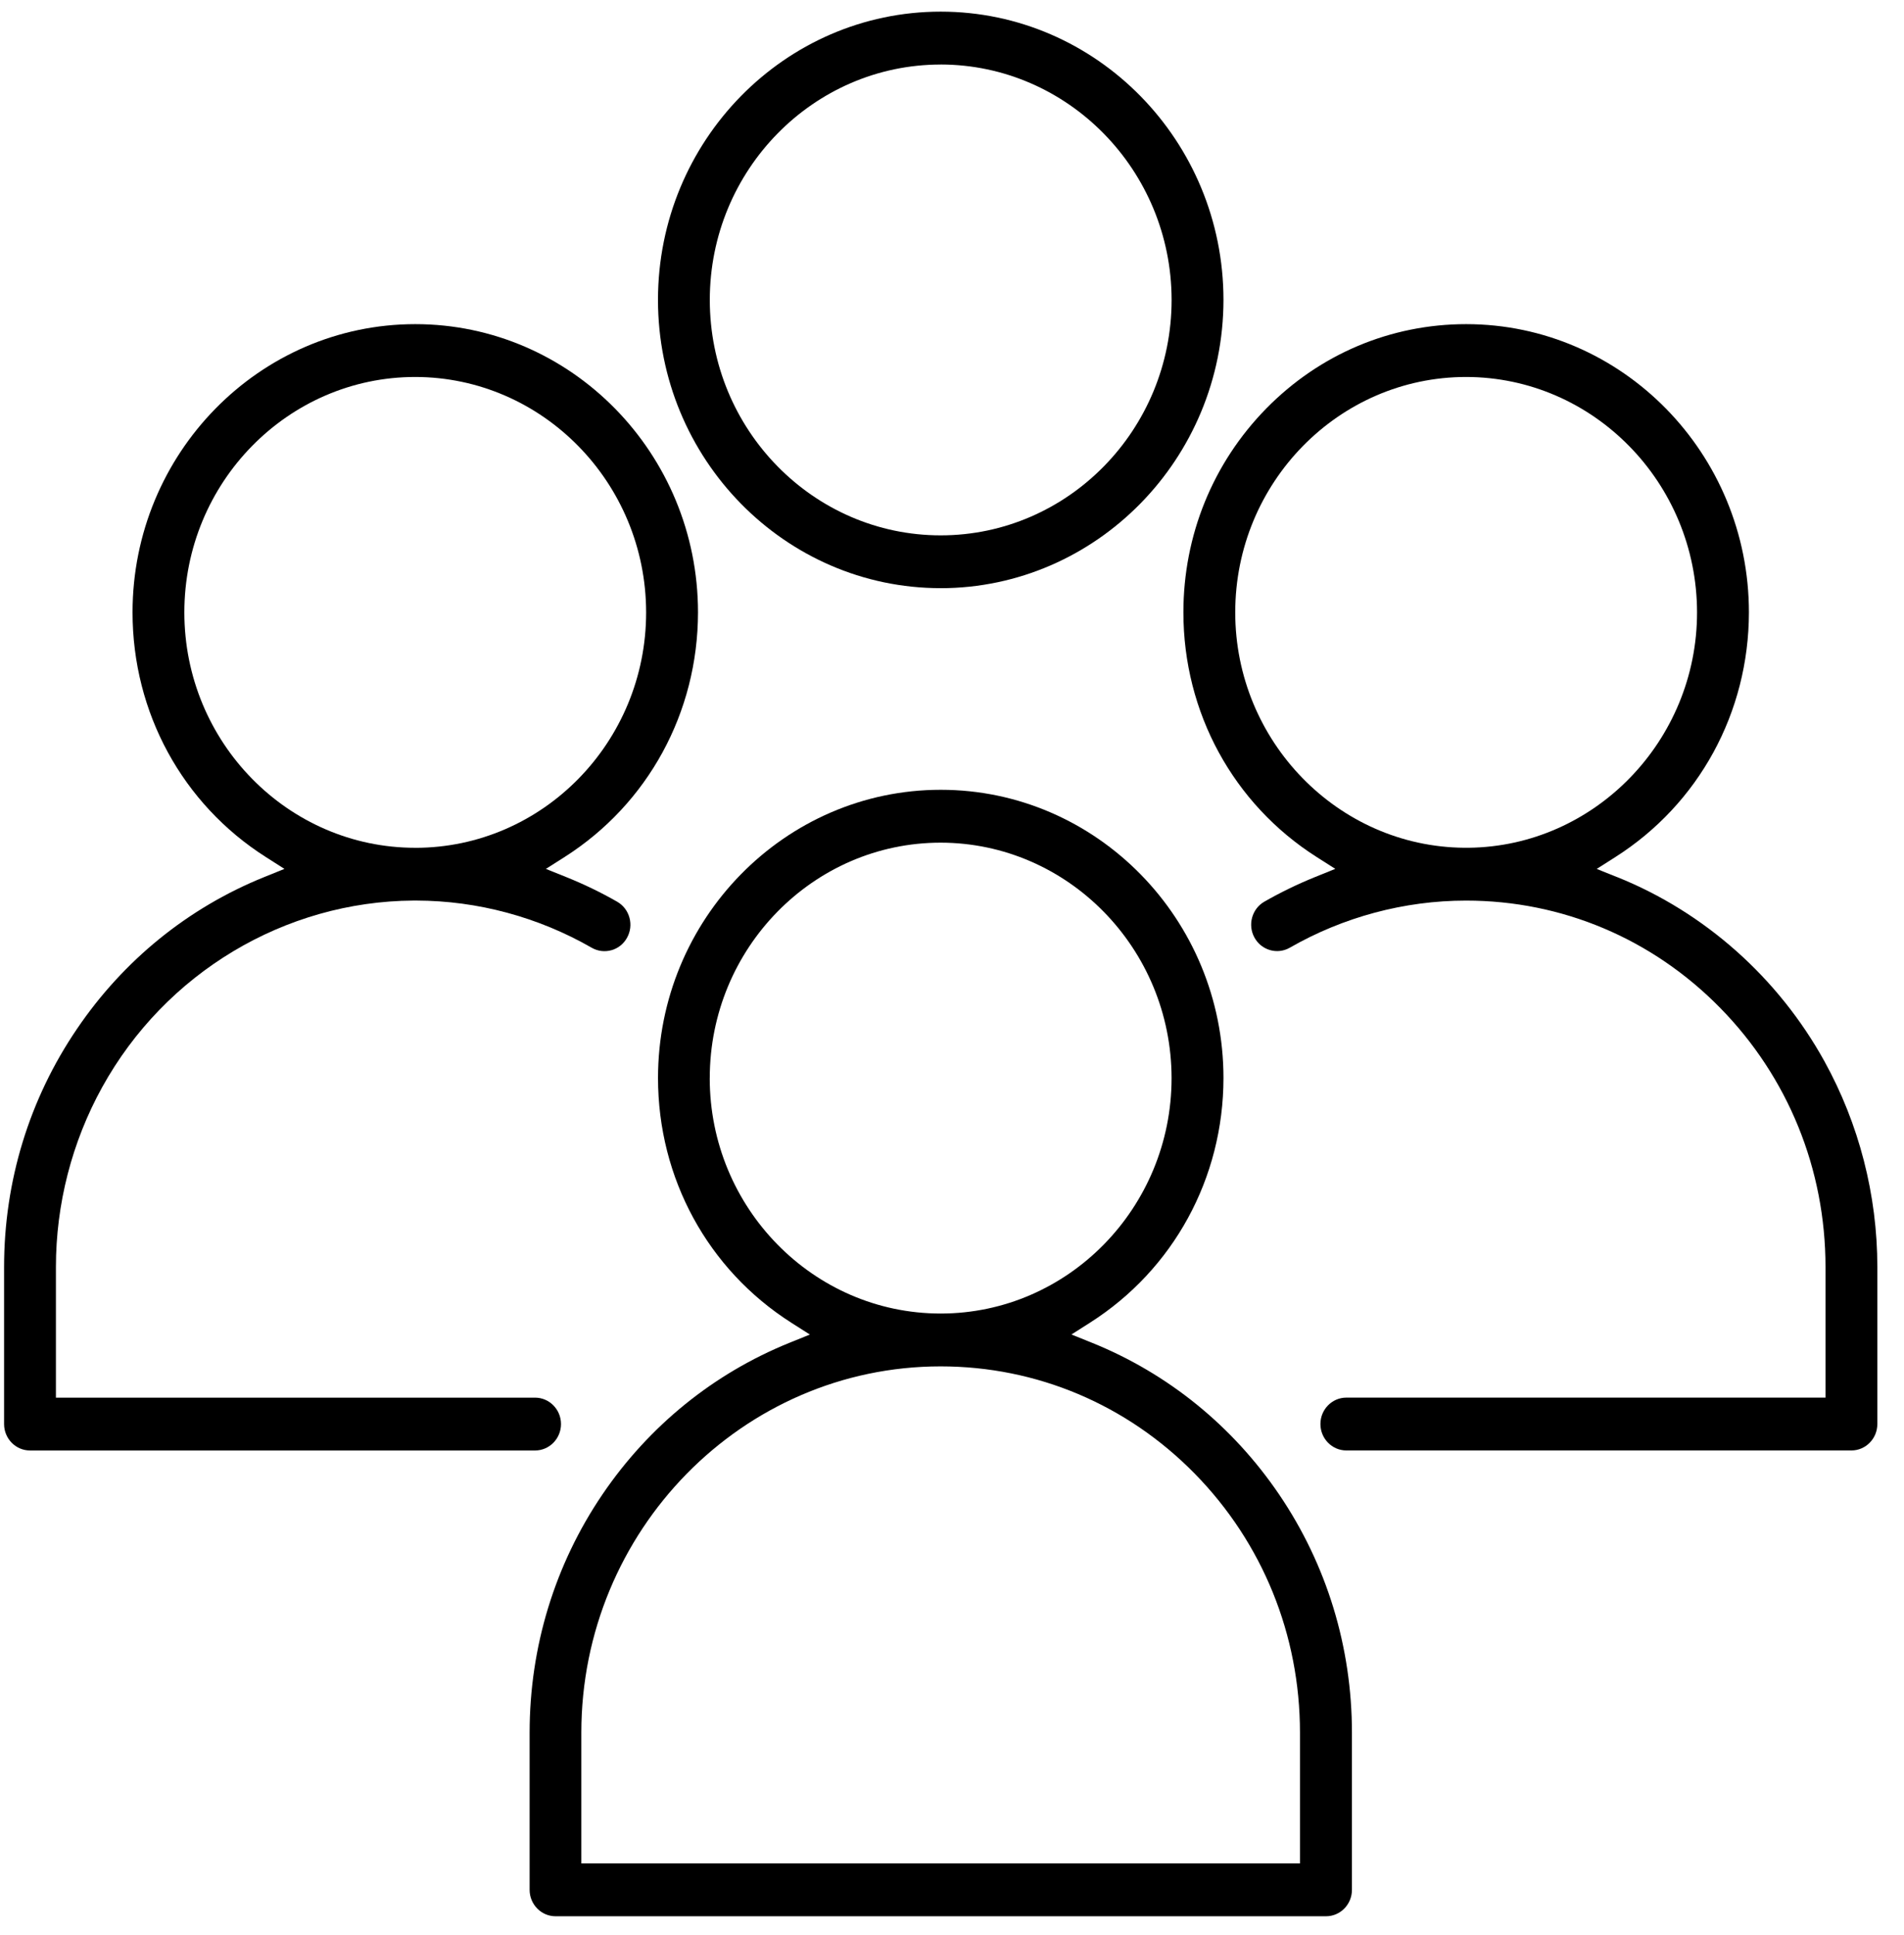 <svg width="62" height="63" viewBox="0 0 62 63" fill="none" xmlns="http://www.w3.org/2000/svg">
<g clip-path="url(#clip0_65_25)">
<path d="M30.632 19.148C35.704 19.142 39.834 14.932 39.84 9.763C39.839 4.589 35.709 0.379 30.632 0.379C25.556 0.379 21.426 4.589 21.426 9.763C21.426 14.937 25.556 19.147 30.632 19.147V19.148ZM30.632 2.1C34.773 2.105 38.147 5.542 38.151 9.763C38.151 13.99 34.778 17.428 30.632 17.428C26.487 17.428 23.113 13.99 23.113 9.764C23.113 5.539 26.487 2.101 30.632 2.101V2.1Z" fill="black"/>
<path d="M19.91 30.934C20.127 30.872 20.307 30.729 20.418 30.528C20.529 30.328 20.557 30.096 20.497 29.875C20.436 29.653 20.295 29.469 20.099 29.356C19.573 29.054 19.016 28.785 18.442 28.554L17.776 28.286L18.385 27.899C21.102 26.17 22.726 23.193 22.729 19.936C22.729 14.761 18.599 10.552 13.523 10.552C8.446 10.552 4.316 14.761 4.316 19.936C4.316 23.193 5.937 26.17 8.655 27.899L9.262 28.286L8.597 28.555C6.13 29.552 4.024 31.258 2.509 33.491C0.954 35.774 0.133 38.456 0.133 41.245V46.359C0.133 46.833 0.511 47.219 0.977 47.219H17.424C17.889 47.219 18.268 46.833 18.268 46.359C18.268 45.885 17.889 45.499 17.424 45.499H1.821V41.245C1.821 39.201 2.341 37.178 3.326 35.395C5.383 31.672 9.268 29.343 13.466 29.317H13.521H13.559C15.553 29.322 17.525 29.852 19.268 30.853C19.465 30.966 19.693 30.994 19.91 30.933V30.934ZM13.521 27.599C9.376 27.599 6.003 24.161 6.003 19.936C6.003 15.71 9.376 12.272 13.521 12.272C17.664 12.277 21.036 15.715 21.04 19.936C21.04 24.162 17.667 27.6 13.521 27.6V27.599Z" fill="black"/>
<path d="M35.556 43.712L34.89 43.443L35.498 43.056C38.213 41.327 39.837 38.351 39.84 35.095C39.84 29.921 35.71 25.711 30.634 25.711C25.557 25.711 21.427 29.921 21.427 35.095C21.427 38.352 23.048 41.328 25.764 43.058L26.372 43.445L25.706 43.714C23.24 44.711 21.134 46.417 19.617 48.65C18.066 50.934 17.246 53.616 17.246 56.407V61.522C17.246 61.996 17.625 62.382 18.09 62.382H43.179C43.645 62.382 44.023 61.996 44.023 61.522V56.407C44.023 53.616 43.202 50.934 41.651 48.649C40.134 46.416 38.027 44.709 35.559 43.713L35.556 43.712ZM23.112 35.096C23.112 30.87 26.485 27.432 30.631 27.432C34.773 27.437 38.145 30.875 38.15 35.096C38.15 39.319 34.779 42.757 30.637 42.761H30.629H30.624C26.48 42.757 23.111 39.319 23.111 35.097L23.112 35.096ZM42.332 60.661H18.93V56.406C18.93 49.831 24.179 44.481 30.63 44.481C33.755 44.481 36.693 45.721 38.904 47.973C41.113 50.225 42.331 53.219 42.331 56.406V60.661H42.332Z" fill="black"/>
<path d="M52.662 28.555L51.994 28.287L52.602 27.9C55.321 26.171 56.946 23.194 56.95 19.936C56.95 14.761 52.819 10.552 47.742 10.552C45.282 10.552 42.97 11.529 41.232 13.3C39.494 15.073 38.535 17.429 38.535 19.936C38.535 23.193 40.157 26.17 42.874 27.899L43.481 28.285L42.816 28.554C42.248 28.784 41.694 29.053 41.166 29.356C40.765 29.588 40.623 30.112 40.849 30.522C41.076 30.936 41.591 31.084 41.997 30.853C43.745 29.85 45.73 29.319 47.736 29.318H47.739C50.864 29.318 53.802 30.558 56.013 32.81C58.224 35.062 59.443 38.058 59.444 41.244V45.498H43.841C43.375 45.498 42.997 45.884 42.997 46.358C42.997 46.832 43.375 47.218 43.841 47.218H60.288C60.753 47.218 61.132 46.832 61.132 46.358V41.244C61.132 38.903 60.535 36.587 59.408 34.547C57.903 31.827 55.508 29.698 52.663 28.554L52.662 28.555ZM47.684 27.598C43.569 27.566 40.223 24.128 40.223 19.936C40.223 15.71 43.596 12.272 47.742 12.272C51.883 12.277 55.256 15.715 55.261 19.936C55.261 24.119 51.921 27.556 47.817 27.598H47.684Z" fill="black"/>
</g>
<defs>
<clipPath id="clip0_65_25">
<rect width="61" height="62" fill="white" transform="translate(0.133 0.379)"/>
</clipPath>
</defs>
</svg>
